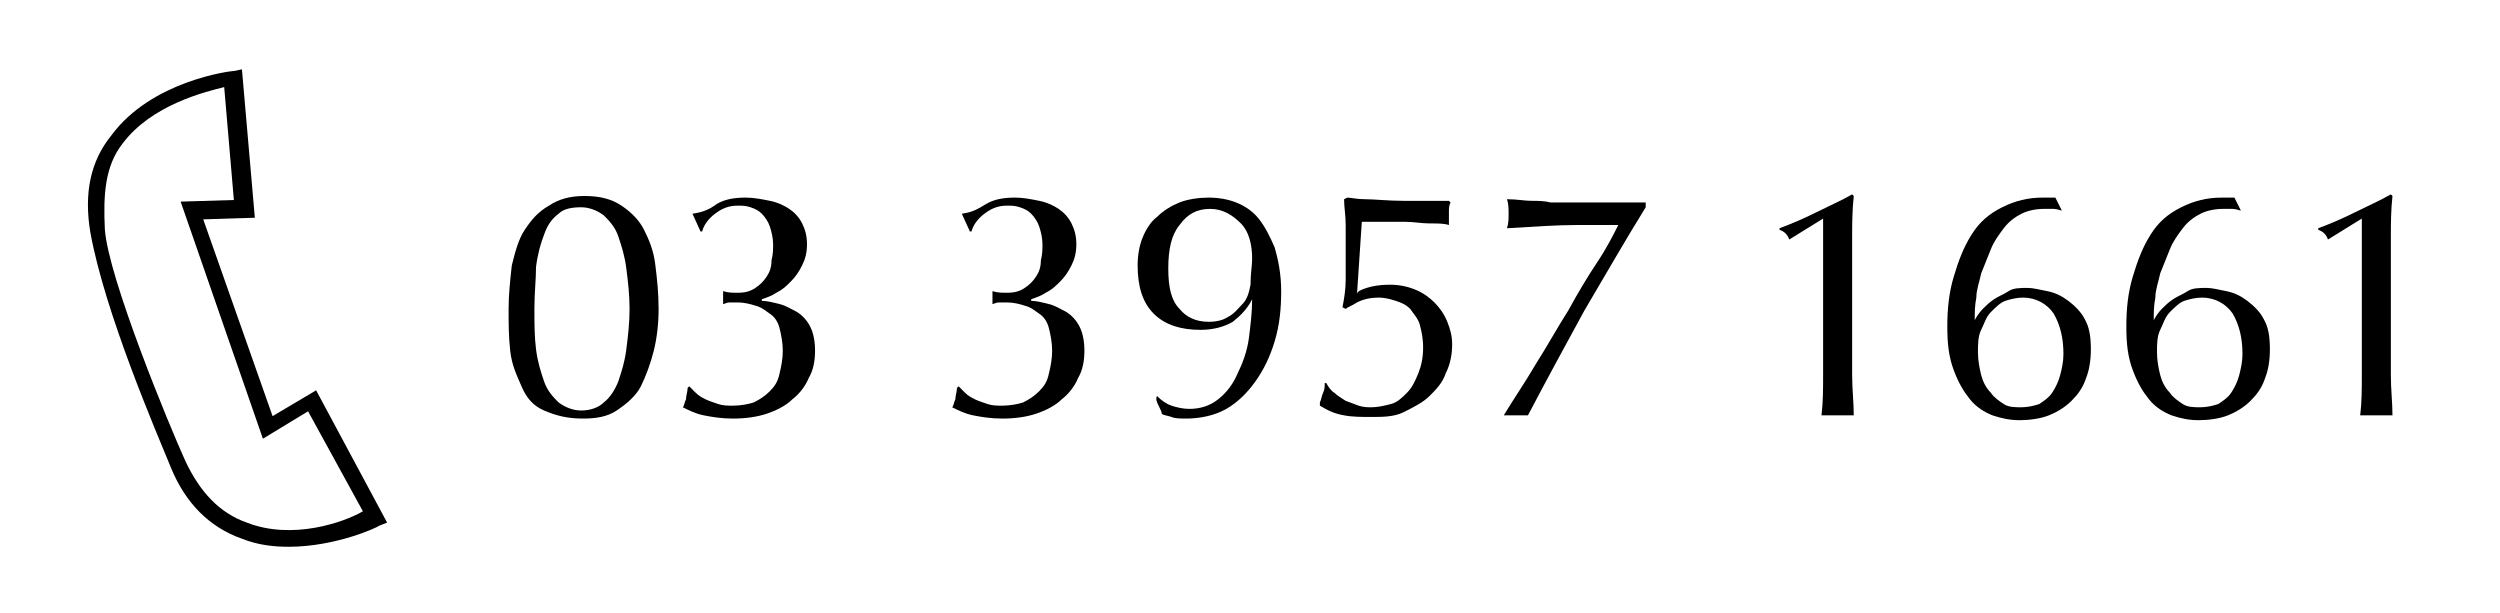 <svg version="1.1" xmlns="http://www.w3.org/2000/svg" xmlns:xlink="http://www.w3.org/1999/xlink" viewBox="0 0 155 38">
<g transform="translate(-550.567 -1270.149)">
<path d="M582.1,1289.3c0-0.9,0.1-1.8,0.2-2.7c0.2-0.8,0.4-1.6,0.8-2.2c0.4-0.6,0.8-1.1,1.5-1.5
	c0.6-0.4,1.3-0.6,2.2-0.6c1,0,1.7,0.2,2.3,0.6c0.6,0.4,1.1,0.9,1.4,1.5s0.6,1.3,0.7,2.2c0.1,0.8,0.2,1.7,0.2,2.7
	c0,0.9-0.1,1.8-0.3,2.6c-0.2,0.8-0.5,1.6-0.8,2.2s-0.9,1.1-1.5,1.5c-0.6,0.4-1.3,0.5-2.1,0.5c-1,0-1.7-0.2-2.4-0.5
	s-1.1-0.8-1.4-1.5s-0.6-1.3-0.7-2.2S582.1,1290.2,582.1,1289.3z M583.7,1289.3c0,0.9,0,1.7,0.1,2.5c0.1,0.8,0.3,1.4,0.5,2
	c0.2,0.6,0.6,1,0.9,1.3c0.4,0.3,0.9,0.5,1.4,0.5c0.6,0,1.1-0.2,1.4-0.5c0.4-0.3,0.7-0.8,0.9-1.3c0.2-0.6,0.4-1.2,0.5-2
	c0.1-0.8,0.2-1.6,0.2-2.5c0-0.9-0.1-1.7-0.2-2.5c-0.1-0.8-0.3-1.4-0.5-2s-0.6-1-0.9-1.3c-0.4-0.3-0.9-0.5-1.4-0.5
	c-0.6,0-1.1,0.1-1.4,0.4c-0.4,0.3-0.7,0.7-0.9,1.3c-0.2,0.5-0.4,1.2-0.5,2C583.8,1287.5,583.7,1288.3,583.7,1289.3z"/>
<path d="M595,1282.8c0.5-0.3,1.1-0.4,1.8-0.4c0.5,0,1,0.1,1.5,0.2s0.9,0.3,1.2,0.5c0.3,0.2,0.6,0.5,0.8,0.9
	s0.3,0.8,0.3,1.3c0,0.5-0.1,0.9-0.3,1.3c-0.2,0.4-0.4,0.7-0.7,1c-0.3,0.3-0.5,0.5-0.9,0.7c-0.3,0.2-0.6,0.3-0.9,0.4v0.1
	c0.3,0,0.7,0.1,1.1,0.2c0.4,0.1,0.7,0.3,1.1,0.5c0.3,0.2,0.6,0.5,0.8,0.9c0.2,0.4,0.3,0.9,0.3,1.5c0,0.6-0.1,1.2-0.4,1.7
	c-0.2,0.5-0.6,1-1,1.3c-0.4,0.4-1,0.7-1.6,0.9c-0.6,0.2-1.3,0.3-2.1,0.3c-0.7,0-1.3-0.1-1.8-0.2c-0.5-0.1-0.9-0.3-1.3-0.5
	c0.1-0.1,0.1-0.3,0.2-0.5c0-0.2,0.1-0.5,0.1-0.7l0.1-0.1c0.1,0.1,0.3,0.3,0.4,0.4c0.2,0.2,0.4,0.3,0.6,0.4
	c0.2,0.1,0.5,0.2,0.8,0.3c0.3,0.1,0.6,0.1,0.9,0.1c0.5,0,1-0.1,1.3-0.2c0.4-0.2,0.7-0.4,1-0.7c0.3-0.3,0.5-0.6,0.6-1.1
	c0.1-0.4,0.2-0.9,0.2-1.4c0-0.5-0.1-1-0.2-1.4s-0.3-0.7-0.6-0.9s-0.5-0.4-0.9-0.5c-0.3-0.1-0.7-0.2-1.1-0.2c-0.1,0-0.3,0-0.5,0
	c-0.2,0-0.3,0.1-0.4,0.1c0-0.1,0-0.1,0-0.2c0-0.1,0-0.1,0-0.2c0-0.1,0-0.1,0-0.2c0-0.1,0-0.1,0-0.2c0.3,0.1,0.6,0.1,0.9,0.1
	c0.5,0,0.8-0.1,1.1-0.3c0.3-0.2,0.5-0.4,0.7-0.7c0.2-0.3,0.3-0.6,0.3-1c0.1-0.4,0.1-0.7,0.1-1c0-0.4-0.1-0.8-0.2-1.1
	c-0.1-0.3-0.3-0.6-0.5-0.8c-0.2-0.2-0.4-0.3-0.7-0.4c-0.3-0.1-0.5-0.1-0.8-0.1c-0.6,0-1,0.2-1.4,0.5c-0.4,0.3-0.7,0.7-0.8,1.1
	l-0.1,0l-0.5-1.1C594.2,1283.3,594.6,1283.1,595,1282.8z"/>
<path d="M611.7,1282.8c0.5-0.3,1.1-0.4,1.8-0.4c0.5,0,1,0.1,1.5,0.2s0.9,0.3,1.2,0.5c0.3,0.2,0.6,0.5,0.8,0.9
	s0.3,0.8,0.3,1.3c0,0.5-0.1,0.9-0.3,1.3c-0.2,0.4-0.4,0.7-0.7,1c-0.3,0.3-0.5,0.5-0.9,0.7c-0.3,0.2-0.6,0.3-0.9,0.4v0.1
	c0.3,0,0.7,0.1,1.1,0.2c0.4,0.1,0.7,0.3,1.1,0.5c0.3,0.2,0.6,0.5,0.8,0.9c0.2,0.4,0.3,0.9,0.3,1.5c0,0.6-0.1,1.2-0.4,1.7
	c-0.2,0.5-0.6,1-1,1.3c-0.4,0.4-1,0.7-1.6,0.9c-0.6,0.2-1.3,0.3-2.1,0.3c-0.7,0-1.3-0.1-1.8-0.2c-0.5-0.1-0.9-0.3-1.3-0.5
	c0.1-0.1,0.1-0.3,0.2-0.5c0-0.2,0.1-0.5,0.1-0.7l0.1-0.1c0.1,0.1,0.3,0.3,0.4,0.4c0.2,0.2,0.4,0.3,0.6,0.4
	c0.2,0.1,0.5,0.2,0.8,0.3c0.3,0.1,0.6,0.1,0.9,0.1c0.5,0,1-0.1,1.3-0.2c0.4-0.2,0.7-0.4,1-0.7c0.3-0.3,0.5-0.6,0.6-1.1
	c0.1-0.4,0.2-0.9,0.2-1.4c0-0.5-0.1-1-0.2-1.4s-0.3-0.7-0.6-0.9s-0.5-0.4-0.9-0.5c-0.3-0.1-0.7-0.2-1.1-0.2c-0.1,0-0.3,0-0.5,0
	c-0.2,0-0.3,0.1-0.4,0.1c0-0.1,0-0.1,0-0.2c0-0.1,0-0.1,0-0.2c0-0.1,0-0.1,0-0.2c0-0.1,0-0.1,0-0.2c0.3,0.1,0.6,0.1,0.9,0.1
	c0.5,0,0.8-0.1,1.1-0.3c0.3-0.2,0.5-0.4,0.7-0.7c0.2-0.3,0.3-0.6,0.3-1c0.1-0.4,0.1-0.7,0.1-1c0-0.4-0.1-0.8-0.2-1.1
	c-0.1-0.3-0.3-0.6-0.5-0.8c-0.2-0.2-0.4-0.3-0.7-0.4c-0.3-0.1-0.5-0.1-0.8-0.1c-0.6,0-1,0.2-1.4,0.5c-0.4,0.3-0.7,0.7-0.8,1.1
	l-0.1,0l-0.5-1.1C610.9,1283.3,611.2,1283.1,611.7,1282.8z"/>
<path d="M622.3,1294.7c0.3,0.3,0.6,0.5,0.9,0.6s0.7,0.2,1.1,0.2c0.7,0,1.3-0.2,1.8-0.6c0.5-0.4,0.9-0.9,1.2-1.6
	c0.3-0.6,0.6-1.4,0.7-2.2s0.2-1.6,0.2-2.4h0c-0.3,0.6-0.7,1-1.2,1.4c-0.5,0.3-1.2,0.5-2,0.5c-1.2,0-2.2-0.3-2.9-1
	c-0.7-0.7-1-1.7-1-3c0-0.6,0.1-1.2,0.3-1.7c0.2-0.5,0.5-1,0.9-1.3c0.4-0.4,0.9-0.7,1.4-0.9c0.5-0.2,1.2-0.3,1.8-0.3
	c0.6,0,1.2,0.1,1.7,0.3s1,0.5,1.4,1c0.4,0.5,0.7,1.1,1,1.8c0.2,0.7,0.4,1.6,0.4,2.7c0,1.1-0.1,2.1-0.4,3.1
	c-0.3,1-0.7,1.8-1.2,2.5c-0.5,0.7-1.1,1.3-1.8,1.7c-0.7,0.4-1.6,0.6-2.5,0.6c-0.3,0-0.7,0-0.9-0.1c-0.3-0.1-0.5-0.1-0.6-0.2
	c0-0.1-0.1-0.3-0.2-0.5C622.3,1295.1,622.2,1294.9,622.3,1294.7L622.3,1294.7z M628.2,1286.2c0-0.9-0.2-1.7-0.7-2.2
	s-1.1-0.9-1.9-0.9s-1.4,0.3-1.9,1c-0.5,0.6-0.7,1.5-0.7,2.7c0,1.2,0.2,2,0.7,2.5c0.4,0.5,1,0.8,1.8,0.8c0.5,0,0.9-0.1,1.2-0.3
	c0.4-0.2,0.6-0.5,0.9-0.8s0.4-0.7,0.5-1.2C628.1,1287.1,628.2,1286.6,628.2,1286.2z"/>
<path d="M635.3,1288c0.3-0.1,0.8-0.2,1.4-0.2c0.6,0,1.1,0.1,1.6,0.3c0.5,0.2,0.9,0.5,1.2,0.8s0.6,0.7,0.8,1.2
	c0.2,0.5,0.3,0.9,0.3,1.4c0,0.6-0.1,1.2-0.4,1.8c-0.2,0.6-0.6,1-1,1.4c-0.4,0.4-1,0.7-1.6,1s-1.3,0.3-2,0.3
	c-0.6,0-1.2,0-1.7-0.1c-0.6-0.1-1-0.3-1.5-0.6v-0.2c0.1-0.2,0.1-0.4,0.2-0.6c0.1-0.2,0.1-0.4,0.1-0.6h0.1
	c0.1,0.2,0.3,0.5,0.5,0.6c0.2,0.2,0.4,0.3,0.7,0.5c0.3,0.1,0.5,0.2,0.8,0.3c0.3,0.1,0.6,0.1,0.8,0.1c0.4,0,0.8-0.1,1.2-0.2
	c0.4-0.1,0.7-0.4,1-0.7c0.3-0.3,0.5-0.7,0.7-1.2c0.2-0.5,0.3-1,0.3-1.6c0-0.6-0.1-1-0.2-1.4s-0.4-0.7-0.6-1
	c-0.3-0.3-0.6-0.4-0.9-0.5c-0.3-0.1-0.7-0.2-1-0.2c-0.6,0-1,0.1-1.4,0.3c-0.3,0.2-0.6,0.3-0.7,0.4l-0.2-0.1
	c0.1-0.5,0.2-1.1,0.2-1.7s0-1.2,0-1.7c0-0.6,0-1.1,0-1.7c0-0.6-0.1-1.1-0.1-1.6l0.2-0.1c0.2,0,0.6,0.1,1.1,0.1
	c0.6,0,1.4,0.1,2.4,0.1c0.6,0,1.2,0,1.7,0s0.9,0,1.1,0l0.1,0.1c-0.1,0.2-0.1,0.4-0.1,0.5c0,0.2,0,0.4,0,0.6s0,0.3,0,0.3
	c-0.3-0.1-0.7-0.1-1.2-0.1c-0.5,0-1-0.1-1.5-0.1c-0.5,0-1,0-1.5,0c-0.5,0-0.9,0-1.2,0l-0.3,4.5
	C634.7,1288.2,635,1288.1,635.3,1288z"/>
<path d="M648.8,1289.4c-1.2,2.2-2.4,4.4-3.5,6.5c-0.2,0-0.5,0-0.8,0c-0.3,0-0.5,0-0.7,0c0.6-1,1.3-2,2-3.2
	c0.7-1.1,1.3-2.2,2-3.3c0.6-1.1,1.2-2.1,1.8-3s1-1.7,1.3-2.3c-0.6,0-1.5,0-2.6,0c-1.2,0-2.6,0.1-4.3,0.2
	c0.1-0.3,0.1-0.6,0.1-0.9c0-0.3,0-0.6-0.1-0.9c0.6,0,1.1,0.1,1.5,0.1c0.4,0,0.8,0,1.2,0.1c0.3,0,0.7,0,1.3,0c0.5,0,1.1,0,1.6,0
	h0.9c0.4,0,0.8,0,1.1,0s0.6,0,1,0v0.3C651.3,1285.1,650.1,1287.2,648.8,1289.4z"/>
<path d="M661.5,1285c-0.1-0.3-0.3-0.5-0.6-0.6v-0.1c0.8-0.3,1.5-0.6,2.3-1c0.8-0.4,1.5-0.7,2.2-1.1l0.1,0.1
	c-0.1,0.9-0.1,1.8-0.1,2.6c0,0.9,0,1.7,0,2.6v3.3c0,0.9,0,1.7,0,2.6s0.1,1.7,0.1,2.5c-0.2,0-0.3,0-0.5,0s-0.3,0-0.5,0
	c-0.2,0-0.3,0-0.5,0s-0.3,0-0.5,0c0.1-0.8,0.1-1.7,0.1-2.5c0-0.8,0-1.7,0-2.6v-7.1L661.5,1285z"/>
<path d="M678.4,1283.2c-0.1,0-0.3-0.1-0.5-0.1s-0.4,0-0.6,0c-0.5,0-1,0.1-1.4,0.3c-0.4,0.2-0.8,0.5-1.1,0.9
	s-0.6,0.8-0.8,1.3c-0.2,0.5-0.4,1-0.6,1.5c-0.1,0.5-0.3,1-0.3,1.5c-0.1,0.5-0.1,0.9-0.1,1.4h0c0.1-0.2,0.3-0.5,0.5-0.7
	c0.2-0.2,0.4-0.4,0.7-0.6c0.3-0.2,0.6-0.3,0.9-0.5s0.7-0.2,1.2-0.2c0.3,0,0.7,0.1,1.2,0.2s0.9,0.3,1.3,0.6
	c0.4,0.3,0.8,0.7,1,1.1c0.3,0.5,0.4,1.1,0.4,1.9c0,0.7-0.1,1.3-0.3,1.8c-0.2,0.6-0.5,1-0.9,1.4c-0.4,0.4-0.9,0.7-1.4,0.9
	c-0.5,0.2-1.2,0.3-1.8,0.3c-0.6,0-1.1-0.1-1.7-0.3c-0.5-0.2-1-0.5-1.4-1c-0.4-0.5-0.7-1-1-1.8s-0.4-1.6-0.4-2.7
	c0-1.1,0.1-2.1,0.4-3.1c0.3-1,0.6-1.8,1.1-2.6s1.1-1.3,1.9-1.7s1.6-0.6,2.5-0.6c0.2,0,0.4,0,0.5,0s0.2,0,0.3,0L678.4,1283.2
	L678.4,1283.2z M678.5,1292.1c0-1-0.2-1.8-0.6-2.5c-0.4-0.6-1.1-1-1.9-1c-0.4,0-0.8,0.1-1.1,0.2s-0.6,0.4-0.9,0.7
	s-0.4,0.7-0.6,1.1s-0.2,0.9-0.2,1.4c0,0.5,0.1,1,0.2,1.4c0.1,0.4,0.3,0.8,0.6,1.1c0.2,0.3,0.5,0.5,0.8,0.7
	c0.3,0.2,0.7,0.2,1.1,0.2c0.4,0,0.8-0.1,1.1-0.2c0.3-0.2,0.6-0.4,0.8-0.7c0.2-0.3,0.4-0.7,0.5-1.1S678.5,1292.6,678.5,1292.1z"
	/>
<path d="M689.5,1283.2c-0.1,0-0.3-0.1-0.5-0.1s-0.4,0-0.6,0c-0.5,0-1,0.1-1.4,0.3c-0.4,0.2-0.8,0.5-1.1,0.9
	s-0.6,0.8-0.8,1.3c-0.2,0.5-0.4,1-0.6,1.5c-0.1,0.5-0.3,1-0.3,1.5c-0.1,0.5-0.1,0.9-0.1,1.4h0c0.1-0.2,0.3-0.5,0.5-0.7
	c0.2-0.2,0.4-0.4,0.7-0.6c0.3-0.2,0.6-0.3,0.9-0.5s0.7-0.2,1.2-0.2c0.3,0,0.7,0.1,1.2,0.2s0.9,0.3,1.3,0.6
	c0.4,0.3,0.8,0.7,1,1.1c0.3,0.5,0.4,1.1,0.4,1.9c0,0.7-0.1,1.3-0.3,1.8c-0.2,0.6-0.5,1-0.9,1.4c-0.4,0.4-0.9,0.7-1.4,0.9
	c-0.5,0.2-1.2,0.3-1.8,0.3c-0.6,0-1.1-0.1-1.7-0.3c-0.5-0.2-1-0.5-1.4-1c-0.4-0.5-0.7-1-1-1.8s-0.4-1.6-0.4-2.7
	c0-1.1,0.1-2.1,0.4-3.1c0.3-1,0.6-1.8,1.1-2.6s1.1-1.3,1.9-1.7s1.6-0.6,2.5-0.6c0.2,0,0.4,0,0.5,0s0.2,0,0.3,0L689.5,1283.2
	L689.5,1283.2z M689.6,1292.1c0-1-0.2-1.8-0.6-2.5c-0.4-0.6-1.1-1-1.9-1c-0.4,0-0.8,0.1-1.1,0.2s-0.6,0.4-0.9,0.7
	s-0.4,0.7-0.6,1.1s-0.2,0.9-0.2,1.4c0,0.5,0.1,1,0.2,1.4c0.1,0.4,0.3,0.8,0.6,1.1c0.2,0.3,0.5,0.5,0.8,0.7
	c0.3,0.2,0.7,0.2,1.1,0.2c0.4,0,0.8-0.1,1.1-0.2c0.3-0.2,0.6-0.4,0.8-0.7c0.2-0.3,0.4-0.7,0.5-1.1S689.6,1292.6,689.6,1292.1z"
	/>
<path d="M694.9,1285c-0.1-0.3-0.3-0.5-0.6-0.6v-0.1c0.8-0.3,1.5-0.6,2.3-1c0.8-0.4,1.5-0.7,2.2-1.1l0.1,0.1
	c-0.1,0.9-0.1,1.8-0.1,2.6c0,0.9,0,1.7,0,2.6v3.3c0,0.9,0,1.7,0,2.6s0.1,1.7,0.1,2.5c-0.2,0-0.3,0-0.5,0s-0.3,0-0.5,0
	c-0.2,0-0.3,0-0.5,0s-0.3,0-0.5,0c0.1-0.8,0.1-1.7,0.1-2.5c0-0.8,0-1.7,0-2.6v-7.1L694.9,1285z"/>
</g>
<path d="M19.6,24.2l-2.7,1.6l-4.3-12.2l3.2-0.1l-0.8-9.2l-0.5,0.1c-0.2,0-5.1,0.6-7.6,4C5.6,10,5.2,12,5.6,14.4
	c0.9,5,4.1,12.4,5,14.6c0.9,2.2,2.4,3.7,4.4,4.4c1,0.4,2,0.5,2.9,0.5c2.9,0,5.5-1.2,5.6-1.3l0.5-0.2L19.6,24.2z M15.3,32.4
	c-1.7-0.6-2.9-1.9-3.8-3.8c-1-2.2-4.8-11.4-5-14.4c-0.1-2.1,0-3.9,1.1-5.3c1.8-2.4,5.1-3.2,6.3-3.5l0.6,7l-3.3,0.1l5.1,14.7l2.8-1.7
	l3.4,6.2C21.3,32.4,18.1,33.5,15.3,32.4z"/>
</svg>
